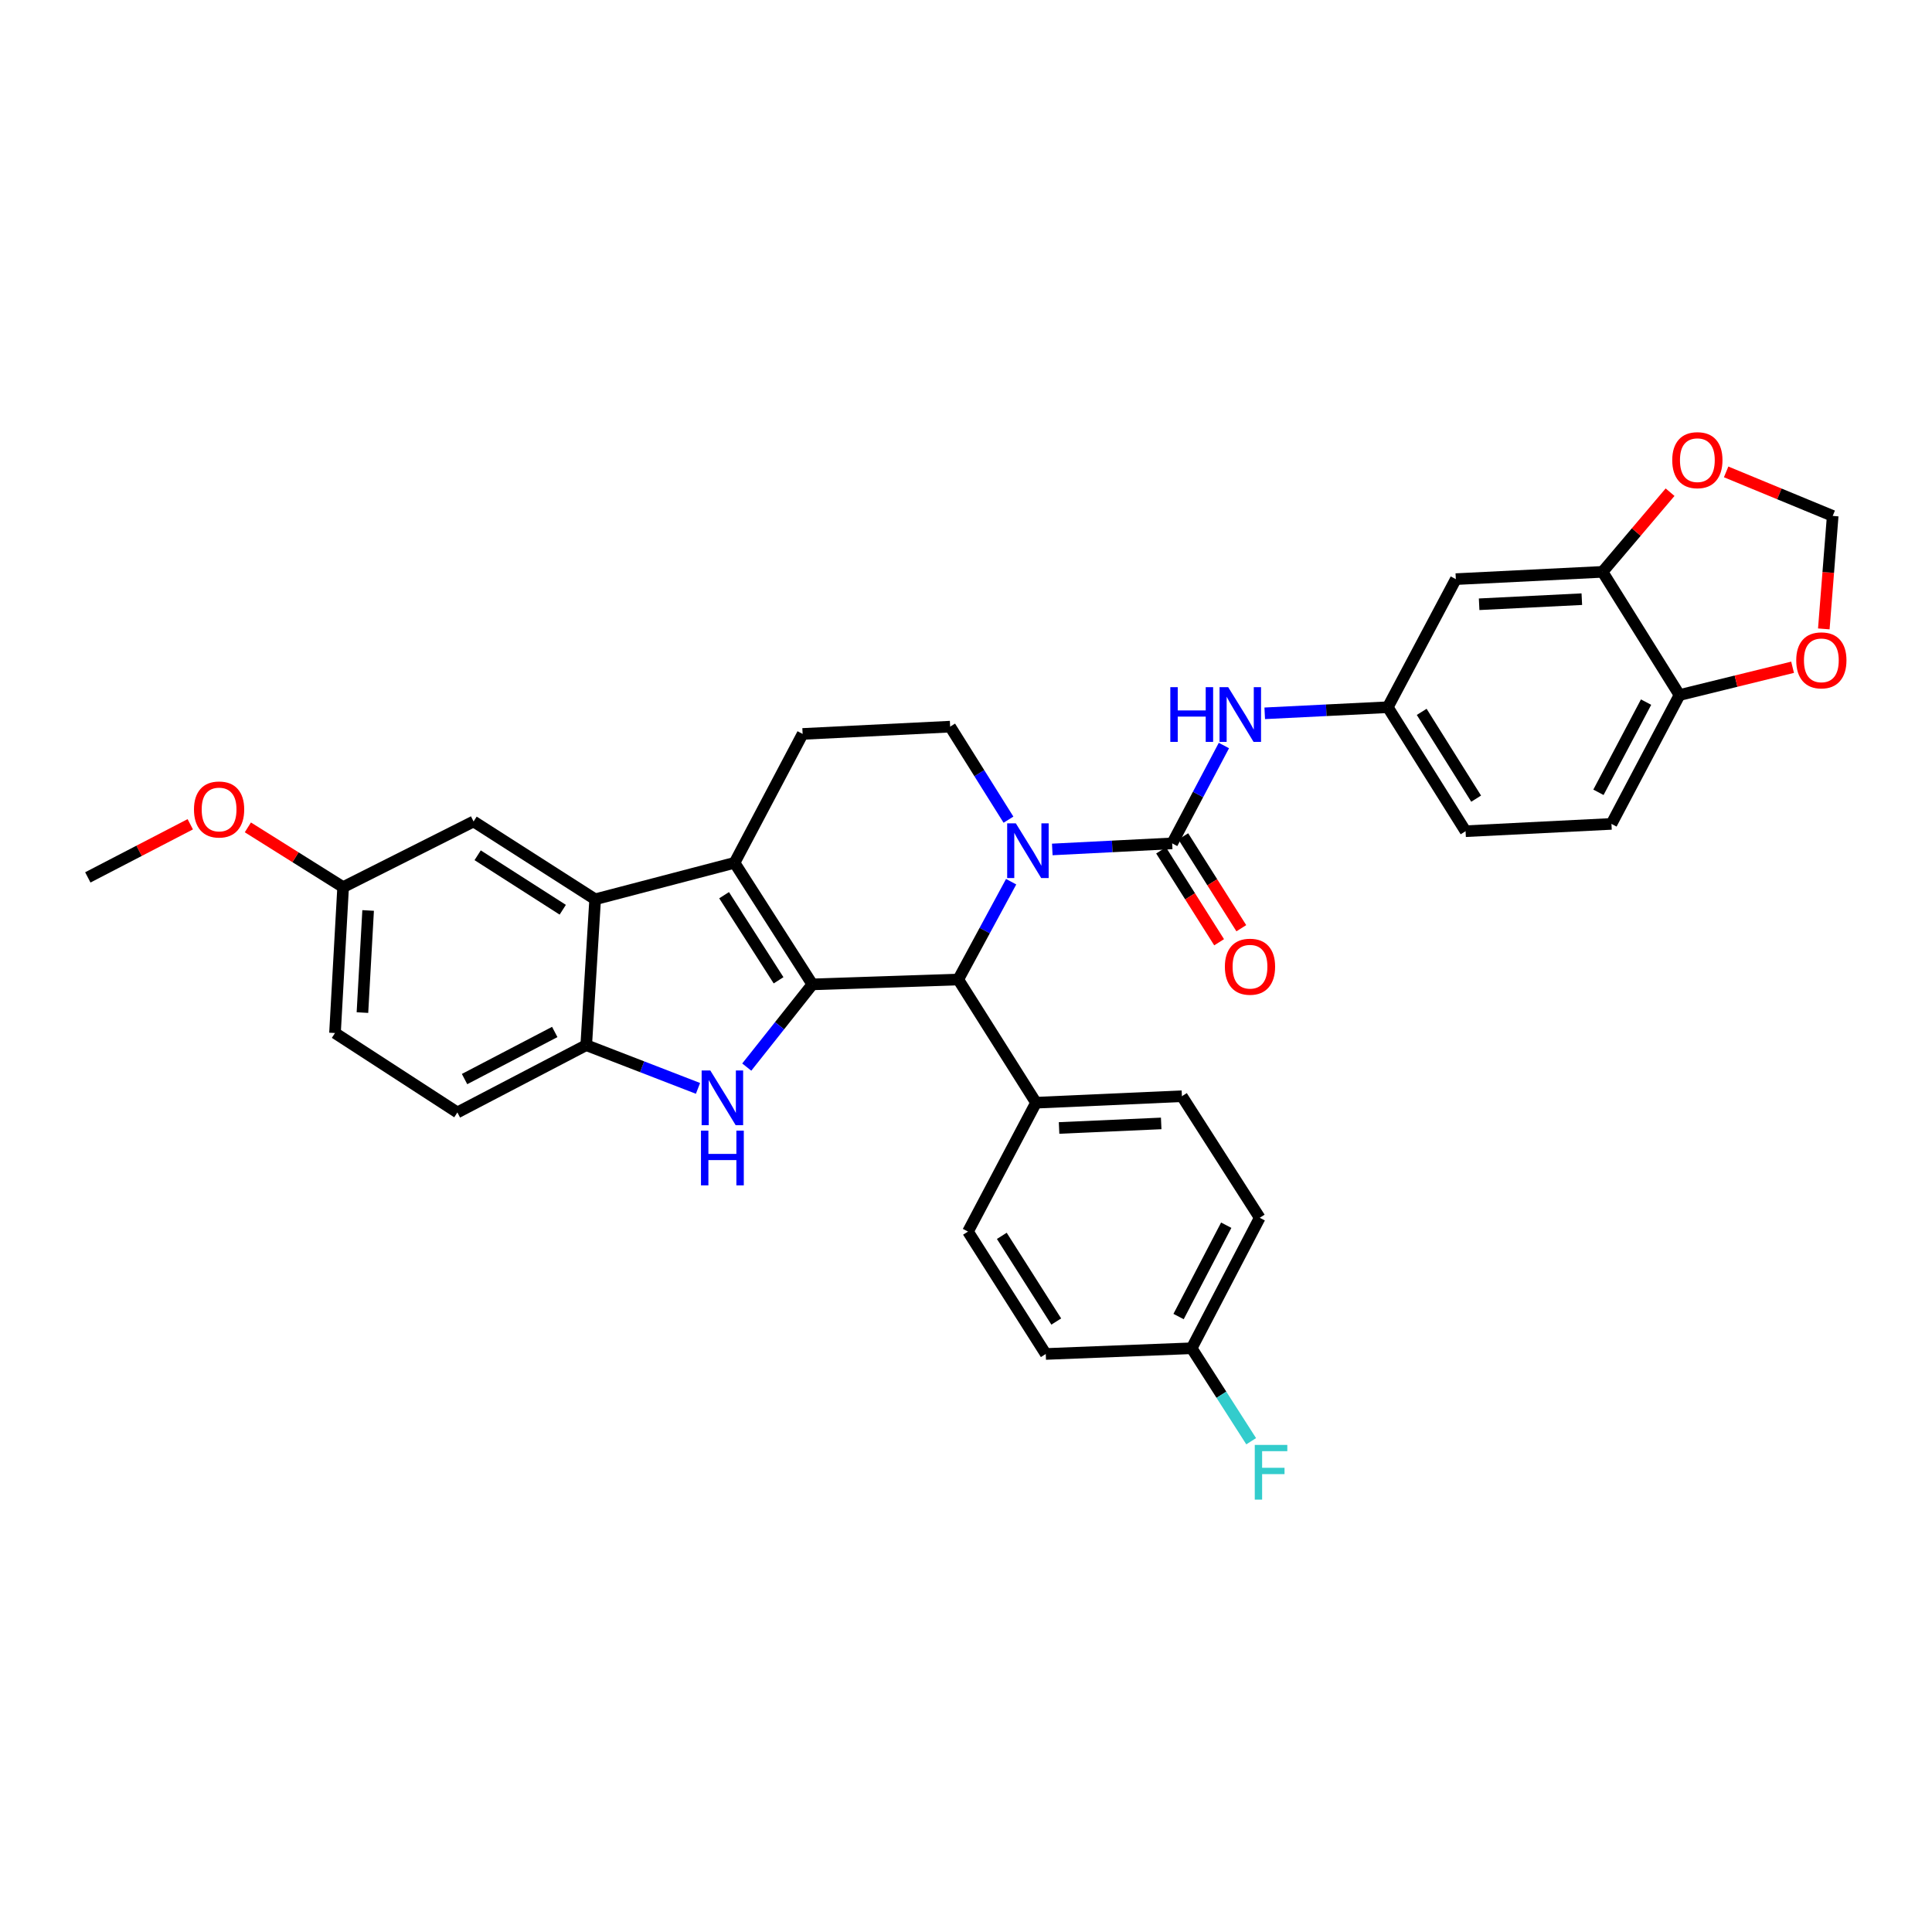 <?xml version='1.0' encoding='iso-8859-1'?>
<svg version='1.1' baseProfile='full'
              xmlns='http://www.w3.org/2000/svg'
                      xmlns:rdkit='http://www.rdkit.org/xml'
                      xmlns:xlink='http://www.w3.org/1999/xlink'
                  xml:space='preserve'
width='1000px' height='1000px' viewBox='0 0 1000 1000'>
<!-- END OF HEADER -->
<rect style='opacity:1.0;fill:#FFFFFF;stroke:none' width='1000' height='1000' x='0' y='0'> </rect>
<path class='bond-0' d='M 420.475,509.512 L 380.197,446.588' style='fill:none;fill-rule:evenodd;stroke:#000000;stroke-width:6px;stroke-linecap:butt;stroke-linejoin:miter;stroke-opacity:1' />
<path class='bond-0' d='M 402.986,507.401 L 374.791,463.354' style='fill:none;fill-rule:evenodd;stroke:#000000;stroke-width:6px;stroke-linecap:butt;stroke-linejoin:miter;stroke-opacity:1' />
<path class='bond-2' d='M 420.475,509.512 L 403.498,530.918' style='fill:none;fill-rule:evenodd;stroke:#000000;stroke-width:6px;stroke-linecap:butt;stroke-linejoin:miter;stroke-opacity:1' />
<path class='bond-2' d='M 403.498,530.918 L 386.521,552.325' style='fill:none;fill-rule:evenodd;stroke:#0000FF;stroke-width:6px;stroke-linecap:butt;stroke-linejoin:miter;stroke-opacity:1' />
<path class='bond-4' d='M 420.475,509.512 L 495.987,506.99' style='fill:none;fill-rule:evenodd;stroke:#000000;stroke-width:6px;stroke-linecap:butt;stroke-linejoin:miter;stroke-opacity:1' />
<path class='bond-5' d='M 380.197,446.588 L 308.046,465.473' style='fill:none;fill-rule:evenodd;stroke:#000000;stroke-width:6px;stroke-linecap:butt;stroke-linejoin:miter;stroke-opacity:1' />
<path class='bond-9' d='M 380.197,446.588 L 415.439,379.881' style='fill:none;fill-rule:evenodd;stroke:#000000;stroke-width:6px;stroke-linecap:butt;stroke-linejoin:miter;stroke-opacity:1' />
<path class='bond-1' d='M 523.367,456.368 L 509.677,481.679' style='fill:none;fill-rule:evenodd;stroke:#0000FF;stroke-width:6px;stroke-linecap:butt;stroke-linejoin:miter;stroke-opacity:1' />
<path class='bond-1' d='M 509.677,481.679 L 495.987,506.99' style='fill:none;fill-rule:evenodd;stroke:#000000;stroke-width:6px;stroke-linecap:butt;stroke-linejoin:miter;stroke-opacity:1' />
<path class='bond-3' d='M 544.66,439.674 L 575.689,438.102' style='fill:none;fill-rule:evenodd;stroke:#0000FF;stroke-width:6px;stroke-linecap:butt;stroke-linejoin:miter;stroke-opacity:1' />
<path class='bond-3' d='M 575.689,438.102 L 606.717,436.53' style='fill:none;fill-rule:evenodd;stroke:#000000;stroke-width:6px;stroke-linecap:butt;stroke-linejoin:miter;stroke-opacity:1' />
<path class='bond-8' d='M 521.984,424.258 L 506.89,400.186' style='fill:none;fill-rule:evenodd;stroke:#0000FF;stroke-width:6px;stroke-linecap:butt;stroke-linejoin:miter;stroke-opacity:1' />
<path class='bond-8' d='M 506.89,400.186 L 491.796,376.113' style='fill:none;fill-rule:evenodd;stroke:#000000;stroke-width:6px;stroke-linecap:butt;stroke-linejoin:miter;stroke-opacity:1' />
<path class='bond-6' d='M 361.278,563.345 L 332.355,552.157' style='fill:none;fill-rule:evenodd;stroke:#0000FF;stroke-width:6px;stroke-linecap:butt;stroke-linejoin:miter;stroke-opacity:1' />
<path class='bond-6' d='M 332.355,552.157 L 303.432,540.97' style='fill:none;fill-rule:evenodd;stroke:#000000;stroke-width:6px;stroke-linecap:butt;stroke-linejoin:miter;stroke-opacity:1' />
<path class='bond-7' d='M 606.717,436.53 L 620.104,411.207' style='fill:none;fill-rule:evenodd;stroke:#000000;stroke-width:6px;stroke-linecap:butt;stroke-linejoin:miter;stroke-opacity:1' />
<path class='bond-7' d='M 620.104,411.207 L 633.491,385.884' style='fill:none;fill-rule:evenodd;stroke:#0000FF;stroke-width:6px;stroke-linecap:butt;stroke-linejoin:miter;stroke-opacity:1' />
<path class='bond-14' d='M 600.971,440.16 L 615.991,463.934' style='fill:none;fill-rule:evenodd;stroke:#000000;stroke-width:6px;stroke-linecap:butt;stroke-linejoin:miter;stroke-opacity:1' />
<path class='bond-14' d='M 615.991,463.934 L 631.011,487.709' style='fill:none;fill-rule:evenodd;stroke:#FF0000;stroke-width:6px;stroke-linecap:butt;stroke-linejoin:miter;stroke-opacity:1' />
<path class='bond-14' d='M 612.462,432.9 L 627.482,456.674' style='fill:none;fill-rule:evenodd;stroke:#000000;stroke-width:6px;stroke-linecap:butt;stroke-linejoin:miter;stroke-opacity:1' />
<path class='bond-14' d='M 627.482,456.674 L 642.502,480.449' style='fill:none;fill-rule:evenodd;stroke:#FF0000;stroke-width:6px;stroke-linecap:butt;stroke-linejoin:miter;stroke-opacity:1' />
<path class='bond-12' d='M 495.987,506.99 L 536.242,570.759' style='fill:none;fill-rule:evenodd;stroke:#000000;stroke-width:6px;stroke-linecap:butt;stroke-linejoin:miter;stroke-opacity:1' />
<path class='bond-17' d='M 308.046,465.473 L 245.122,425.195' style='fill:none;fill-rule:evenodd;stroke:#000000;stroke-width:6px;stroke-linecap:butt;stroke-linejoin:miter;stroke-opacity:1' />
<path class='bond-17' d='M 291.28,470.879 L 247.233,442.685' style='fill:none;fill-rule:evenodd;stroke:#000000;stroke-width:6px;stroke-linecap:butt;stroke-linejoin:miter;stroke-opacity:1' />
<path class='bond-33' d='M 308.046,465.473 L 303.432,540.97' style='fill:none;fill-rule:evenodd;stroke:#000000;stroke-width:6px;stroke-linecap:butt;stroke-linejoin:miter;stroke-opacity:1' />
<path class='bond-20' d='M 303.432,540.97 L 236.74,575.796' style='fill:none;fill-rule:evenodd;stroke:#000000;stroke-width:6px;stroke-linecap:butt;stroke-linejoin:miter;stroke-opacity:1' />
<path class='bond-20' d='M 287.137,534.145 L 240.453,558.524' style='fill:none;fill-rule:evenodd;stroke:#000000;stroke-width:6px;stroke-linecap:butt;stroke-linejoin:miter;stroke-opacity:1' />
<path class='bond-16' d='M 654.624,369.211 L 686.47,367.633' style='fill:none;fill-rule:evenodd;stroke:#0000FF;stroke-width:6px;stroke-linecap:butt;stroke-linejoin:miter;stroke-opacity:1' />
<path class='bond-16' d='M 686.47,367.633 L 718.315,366.055' style='fill:none;fill-rule:evenodd;stroke:#000000;stroke-width:6px;stroke-linecap:butt;stroke-linejoin:miter;stroke-opacity:1' />
<path class='bond-34' d='M 491.796,376.113 L 415.439,379.881' style='fill:none;fill-rule:evenodd;stroke:#000000;stroke-width:6px;stroke-linecap:butt;stroke-linejoin:miter;stroke-opacity:1' />
<path class='bond-10' d='M 829.468,295.988 L 753.534,299.756' style='fill:none;fill-rule:evenodd;stroke:#000000;stroke-width:6px;stroke-linecap:butt;stroke-linejoin:miter;stroke-opacity:1' />
<path class='bond-10' d='M 818.752,310.128 L 765.598,312.766' style='fill:none;fill-rule:evenodd;stroke:#000000;stroke-width:6px;stroke-linecap:butt;stroke-linejoin:miter;stroke-opacity:1' />
<path class='bond-15' d='M 829.468,295.988 L 846.948,275.373' style='fill:none;fill-rule:evenodd;stroke:#000000;stroke-width:6px;stroke-linecap:butt;stroke-linejoin:miter;stroke-opacity:1' />
<path class='bond-15' d='M 846.948,275.373 L 864.427,254.758' style='fill:none;fill-rule:evenodd;stroke:#FF0000;stroke-width:6px;stroke-linecap:butt;stroke-linejoin:miter;stroke-opacity:1' />
<path class='bond-37' d='M 829.468,295.988 L 869.308,359.757' style='fill:none;fill-rule:evenodd;stroke:#000000;stroke-width:6px;stroke-linecap:butt;stroke-linejoin:miter;stroke-opacity:1' />
<path class='bond-11' d='M 753.534,299.756 L 718.315,366.055' style='fill:none;fill-rule:evenodd;stroke:#000000;stroke-width:6px;stroke-linecap:butt;stroke-linejoin:miter;stroke-opacity:1' />
<path class='bond-22' d='M 536.242,570.759 L 611.754,567.399' style='fill:none;fill-rule:evenodd;stroke:#000000;stroke-width:6px;stroke-linecap:butt;stroke-linejoin:miter;stroke-opacity:1' />
<path class='bond-22' d='M 548.173,583.834 L 601.031,581.482' style='fill:none;fill-rule:evenodd;stroke:#000000;stroke-width:6px;stroke-linecap:butt;stroke-linejoin:miter;stroke-opacity:1' />
<path class='bond-23' d='M 536.242,570.759 L 501.023,637.466' style='fill:none;fill-rule:evenodd;stroke:#000000;stroke-width:6px;stroke-linecap:butt;stroke-linejoin:miter;stroke-opacity:1' />
<path class='bond-13' d='M 869.308,359.757 L 834.09,426.449' style='fill:none;fill-rule:evenodd;stroke:#000000;stroke-width:6px;stroke-linecap:butt;stroke-linejoin:miter;stroke-opacity:1' />
<path class='bond-13' d='M 852.006,363.414 L 827.353,410.098' style='fill:none;fill-rule:evenodd;stroke:#000000;stroke-width:6px;stroke-linecap:butt;stroke-linejoin:miter;stroke-opacity:1' />
<path class='bond-18' d='M 869.308,359.757 L 898.573,352.564' style='fill:none;fill-rule:evenodd;stroke:#000000;stroke-width:6px;stroke-linecap:butt;stroke-linejoin:miter;stroke-opacity:1' />
<path class='bond-18' d='M 898.573,352.564 L 927.838,345.37' style='fill:none;fill-rule:evenodd;stroke:#FF0000;stroke-width:6px;stroke-linecap:butt;stroke-linejoin:miter;stroke-opacity:1' />
<path class='bond-19' d='M 893.446,244.255 L 921.024,255.649' style='fill:none;fill-rule:evenodd;stroke:#FF0000;stroke-width:6px;stroke-linecap:butt;stroke-linejoin:miter;stroke-opacity:1' />
<path class='bond-19' d='M 921.024,255.649 L 948.603,267.044' style='fill:none;fill-rule:evenodd;stroke:#000000;stroke-width:6px;stroke-linecap:butt;stroke-linejoin:miter;stroke-opacity:1' />
<path class='bond-25' d='M 718.315,366.055 L 758.578,430.232' style='fill:none;fill-rule:evenodd;stroke:#000000;stroke-width:6px;stroke-linecap:butt;stroke-linejoin:miter;stroke-opacity:1' />
<path class='bond-25' d='M 735.869,368.458 L 764.053,413.382' style='fill:none;fill-rule:evenodd;stroke:#000000;stroke-width:6px;stroke-linecap:butt;stroke-linejoin:miter;stroke-opacity:1' />
<path class='bond-24' d='M 245.122,425.195 L 177.6,459.176' style='fill:none;fill-rule:evenodd;stroke:#000000;stroke-width:6px;stroke-linecap:butt;stroke-linejoin:miter;stroke-opacity:1' />
<path class='bond-38' d='M 944.002,325.517 L 946.303,296.281' style='fill:none;fill-rule:evenodd;stroke:#FF0000;stroke-width:6px;stroke-linecap:butt;stroke-linejoin:miter;stroke-opacity:1' />
<path class='bond-38' d='M 946.303,296.281 L 948.603,267.044' style='fill:none;fill-rule:evenodd;stroke:#000000;stroke-width:6px;stroke-linecap:butt;stroke-linejoin:miter;stroke-opacity:1' />
<path class='bond-27' d='M 236.74,575.796 L 173.394,534.687' style='fill:none;fill-rule:evenodd;stroke:#000000;stroke-width:6px;stroke-linecap:butt;stroke-linejoin:miter;stroke-opacity:1' />
<path class='bond-21' d='M 834.09,426.449 L 758.578,430.232' style='fill:none;fill-rule:evenodd;stroke:#000000;stroke-width:6px;stroke-linecap:butt;stroke-linejoin:miter;stroke-opacity:1' />
<path class='bond-28' d='M 611.754,567.399 L 652.031,630.323' style='fill:none;fill-rule:evenodd;stroke:#000000;stroke-width:6px;stroke-linecap:butt;stroke-linejoin:miter;stroke-opacity:1' />
<path class='bond-29' d='M 501.023,637.466 L 541.286,700.813' style='fill:none;fill-rule:evenodd;stroke:#000000;stroke-width:6px;stroke-linecap:butt;stroke-linejoin:miter;stroke-opacity:1' />
<path class='bond-29' d='M 518.534,639.677 L 546.718,684.02' style='fill:none;fill-rule:evenodd;stroke:#000000;stroke-width:6px;stroke-linecap:butt;stroke-linejoin:miter;stroke-opacity:1' />
<path class='bond-31' d='M 177.6,459.176 L 152.947,443.712' style='fill:none;fill-rule:evenodd;stroke:#000000;stroke-width:6px;stroke-linecap:butt;stroke-linejoin:miter;stroke-opacity:1' />
<path class='bond-31' d='M 152.947,443.712 L 128.294,428.248' style='fill:none;fill-rule:evenodd;stroke:#FF0000;stroke-width:6px;stroke-linecap:butt;stroke-linejoin:miter;stroke-opacity:1' />
<path class='bond-36' d='M 177.6,459.176 L 173.394,534.687' style='fill:none;fill-rule:evenodd;stroke:#000000;stroke-width:6px;stroke-linecap:butt;stroke-linejoin:miter;stroke-opacity:1' />
<path class='bond-36' d='M 190.54,471.258 L 187.596,524.116' style='fill:none;fill-rule:evenodd;stroke:#000000;stroke-width:6px;stroke-linecap:butt;stroke-linejoin:miter;stroke-opacity:1' />
<path class='bond-26' d='M 616.798,697.86 L 541.286,700.813' style='fill:none;fill-rule:evenodd;stroke:#000000;stroke-width:6px;stroke-linecap:butt;stroke-linejoin:miter;stroke-opacity:1' />
<path class='bond-30' d='M 616.798,697.86 L 632.202,721.92' style='fill:none;fill-rule:evenodd;stroke:#000000;stroke-width:6px;stroke-linecap:butt;stroke-linejoin:miter;stroke-opacity:1' />
<path class='bond-30' d='M 632.202,721.92 L 647.606,745.98' style='fill:none;fill-rule:evenodd;stroke:#33CCCC;stroke-width:6px;stroke-linecap:butt;stroke-linejoin:miter;stroke-opacity:1' />
<path class='bond-35' d='M 616.798,697.86 L 652.031,630.323' style='fill:none;fill-rule:evenodd;stroke:#000000;stroke-width:6px;stroke-linecap:butt;stroke-linejoin:miter;stroke-opacity:1' />
<path class='bond-35' d='M 610.032,681.443 L 634.696,634.166' style='fill:none;fill-rule:evenodd;stroke:#000000;stroke-width:6px;stroke-linecap:butt;stroke-linejoin:miter;stroke-opacity:1' />
<path class='bond-32' d='M 98.486,426.639 L 71.971,440.389' style='fill:none;fill-rule:evenodd;stroke:#FF0000;stroke-width:6px;stroke-linecap:butt;stroke-linejoin:miter;stroke-opacity:1' />
<path class='bond-32' d='M 71.971,440.389 L 45.455,454.139' style='fill:none;fill-rule:evenodd;stroke:#000000;stroke-width:6px;stroke-linecap:butt;stroke-linejoin:miter;stroke-opacity:1' />
<path  class='atom-2' d='M 525.791 426.153
L 535.071 441.153
Q 535.991 442.633, 537.471 445.313
Q 538.951 447.993, 539.031 448.153
L 539.031 426.153
L 542.791 426.153
L 542.791 454.473
L 538.911 454.473
L 528.951 438.073
Q 527.791 436.153, 526.551 433.953
Q 525.351 431.753, 524.991 431.073
L 524.991 454.473
L 521.311 454.473
L 521.311 426.153
L 525.791 426.153
' fill='#0000FF'/>
<path  class='atom-3' d='M 367.647 554.069
L 376.927 569.069
Q 377.847 570.549, 379.327 573.229
Q 380.807 575.909, 380.887 576.069
L 380.887 554.069
L 384.647 554.069
L 384.647 582.389
L 380.767 582.389
L 370.807 565.989
Q 369.647 564.069, 368.407 561.869
Q 367.207 559.669, 366.847 558.989
L 366.847 582.389
L 363.167 582.389
L 363.167 554.069
L 367.647 554.069
' fill='#0000FF'/>
<path  class='atom-3' d='M 362.827 585.221
L 366.667 585.221
L 366.667 597.261
L 381.147 597.261
L 381.147 585.221
L 384.987 585.221
L 384.987 613.541
L 381.147 613.541
L 381.147 600.461
L 366.667 600.461
L 366.667 613.541
L 362.827 613.541
L 362.827 585.221
' fill='#0000FF'/>
<path  class='atom-8' d='M 605.753 355.678
L 609.593 355.678
L 609.593 367.718
L 624.073 367.718
L 624.073 355.678
L 627.913 355.678
L 627.913 383.998
L 624.073 383.998
L 624.073 370.918
L 609.593 370.918
L 609.593 383.998
L 605.753 383.998
L 605.753 355.678
' fill='#0000FF'/>
<path  class='atom-8' d='M 635.713 355.678
L 644.993 370.678
Q 645.913 372.158, 647.393 374.838
Q 648.873 377.518, 648.953 377.678
L 648.953 355.678
L 652.713 355.678
L 652.713 383.998
L 648.833 383.998
L 638.873 367.598
Q 637.713 365.678, 636.473 363.478
Q 635.273 361.278, 634.913 360.598
L 634.913 383.998
L 631.233 383.998
L 631.233 355.678
L 635.713 355.678
' fill='#0000FF'/>
<path  class='atom-15' d='M 633.995 500.364
Q 633.995 493.564, 637.355 489.764
Q 640.715 485.964, 646.995 485.964
Q 653.275 485.964, 656.635 489.764
Q 659.995 493.564, 659.995 500.364
Q 659.995 507.244, 656.595 511.164
Q 653.195 515.044, 646.995 515.044
Q 640.755 515.044, 637.355 511.164
Q 633.995 507.284, 633.995 500.364
M 646.995 511.844
Q 651.315 511.844, 653.635 508.964
Q 655.995 506.044, 655.995 500.364
Q 655.995 494.804, 653.635 492.004
Q 651.315 489.164, 646.995 489.164
Q 642.675 489.164, 640.315 491.964
Q 637.995 494.764, 637.995 500.364
Q 637.995 506.084, 640.315 508.964
Q 642.675 511.844, 646.995 511.844
' fill='#FF0000'/>
<path  class='atom-16' d='M 865.551 238.18
Q 865.551 231.38, 868.911 227.58
Q 872.271 223.78, 878.551 223.78
Q 884.831 223.78, 888.191 227.58
Q 891.551 231.38, 891.551 238.18
Q 891.551 245.06, 888.151 248.98
Q 884.751 252.86, 878.551 252.86
Q 872.311 252.86, 868.911 248.98
Q 865.551 245.1, 865.551 238.18
M 878.551 249.66
Q 882.871 249.66, 885.191 246.78
Q 887.551 243.86, 887.551 238.18
Q 887.551 232.62, 885.191 229.82
Q 882.871 226.98, 878.551 226.98
Q 874.231 226.98, 871.871 229.78
Q 869.551 232.58, 869.551 238.18
Q 869.551 243.9, 871.871 246.78
Q 874.231 249.66, 878.551 249.66
' fill='#FF0000'/>
<path  class='atom-19' d='M 929.728 341.79
Q 929.728 334.99, 933.088 331.19
Q 936.448 327.39, 942.728 327.39
Q 949.008 327.39, 952.368 331.19
Q 955.728 334.99, 955.728 341.79
Q 955.728 348.67, 952.328 352.59
Q 948.928 356.47, 942.728 356.47
Q 936.488 356.47, 933.088 352.59
Q 929.728 348.71, 929.728 341.79
M 942.728 353.27
Q 947.048 353.27, 949.368 350.39
Q 951.728 347.47, 951.728 341.79
Q 951.728 336.23, 949.368 333.43
Q 947.048 330.59, 942.728 330.59
Q 938.408 330.59, 936.048 333.39
Q 933.728 336.19, 933.728 341.79
Q 933.728 347.51, 936.048 350.39
Q 938.408 353.27, 942.728 353.27
' fill='#FF0000'/>
<path  class='atom-31' d='M 649.471 747.885
L 666.311 747.885
L 666.311 751.125
L 653.271 751.125
L 653.271 759.725
L 664.871 759.725
L 664.871 763.005
L 653.271 763.005
L 653.271 776.205
L 649.471 776.205
L 649.471 747.885
' fill='#33CCCC'/>
<path  class='atom-32' d='M 100.4 418.985
Q 100.4 412.185, 103.76 408.385
Q 107.12 404.585, 113.4 404.585
Q 119.68 404.585, 123.04 408.385
Q 126.4 412.185, 126.4 418.985
Q 126.4 425.865, 123 429.785
Q 119.6 433.665, 113.4 433.665
Q 107.16 433.665, 103.76 429.785
Q 100.4 425.905, 100.4 418.985
M 113.4 430.465
Q 117.72 430.465, 120.04 427.585
Q 122.4 424.665, 122.4 418.985
Q 122.4 413.425, 120.04 410.625
Q 117.72 407.785, 113.4 407.785
Q 109.08 407.785, 106.72 410.585
Q 104.4 413.385, 104.4 418.985
Q 104.4 424.705, 106.72 427.585
Q 109.08 430.465, 113.4 430.465
' fill='#FF0000'/>
</svg>
